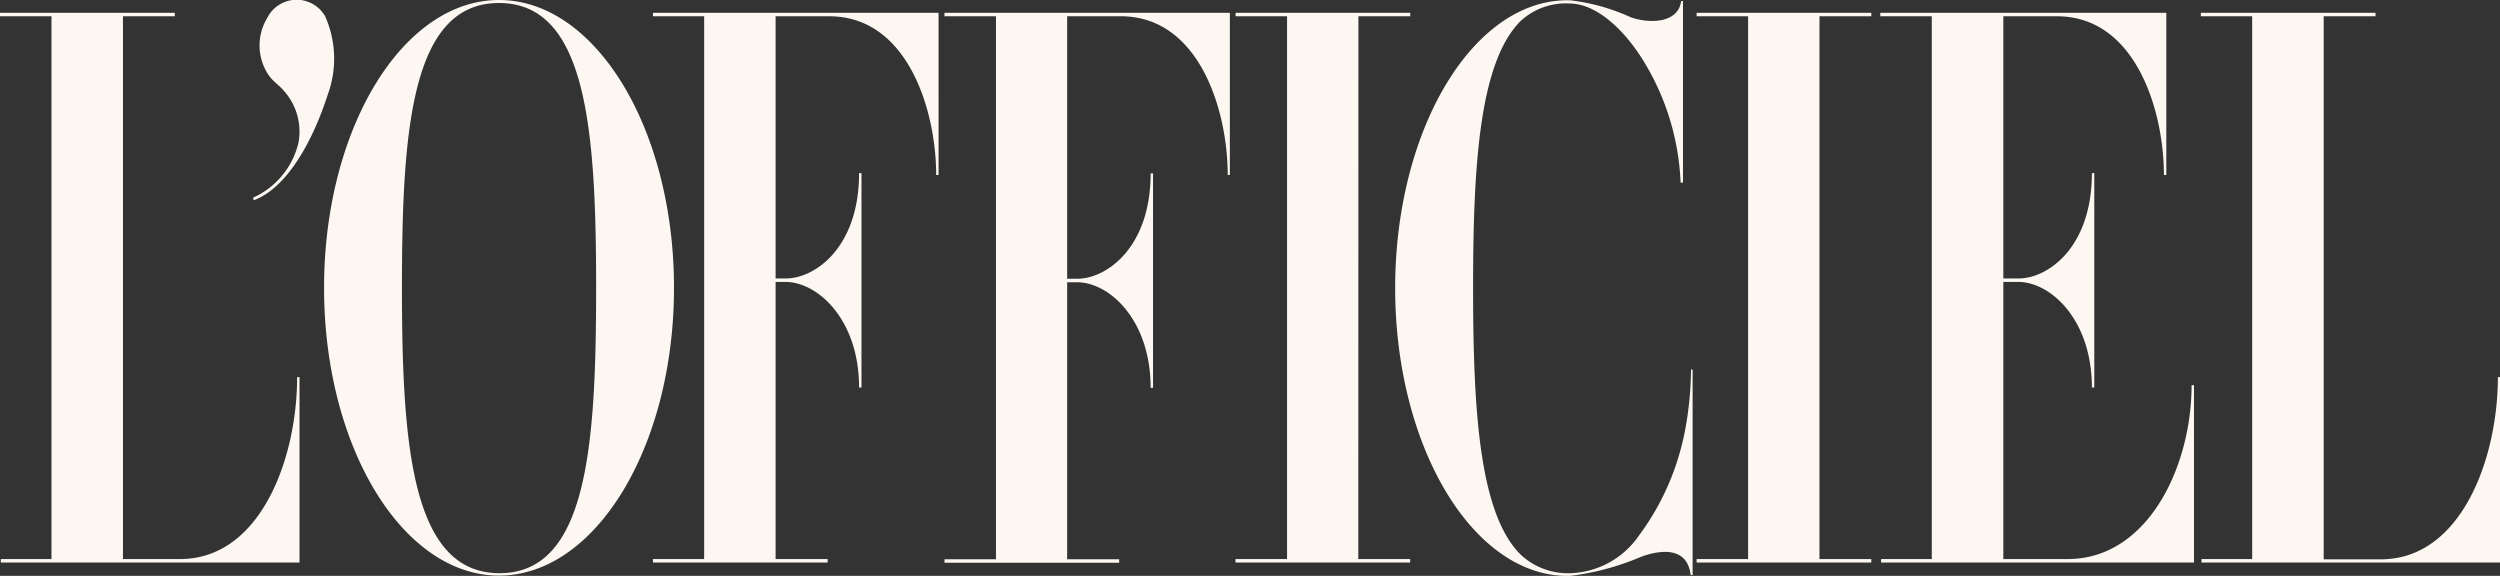 <svg xmlns="http://www.w3.org/2000/svg" xmlns:xlink="http://www.w3.org/1999/xlink" id="L_Officiel_PH_Logo_SVG" data-name="L'Officiel PH Logo SVG" width="130.241" height="30" viewBox="0 0 130.241 30"><rect x="0" y="0" width="130.241" height="30" fill="#333333" stroke="none"/><defs><clipPath id="clip-path"><rect id="Rectangle_569" data-name="Rectangle 569" width="130.241" height="30" fill="#fcf7f1"/></clipPath></defs><g id="Group_290" data-name="Group 290"><g id="Group_289" data-name="Group 289" clip-path="url(#clip-path)"><path id="Path_2449" data-name="Path 2449" d="M42.086 2.113h2.668V30.39H42.086v.181h9.1V30.39h-2.71V15.953h.514c1.681.0 3.835 1.959 3.835 5.5h.125V10.283h-.125c0 3.877-2.293 5.489-3.821 5.489h-.528V2.113h2.793c4.1.0 5.572 4.919 5.572 8.268h.125V1.932H42.086zm73.7 28.277h-3.349V15.953h.778c1.681.0 3.835 1.959 3.835 5.5h.125V10.283h-.125c0 3.877-2.293 5.489-3.821 5.489h-.792V2.113h2.793c4.1.0 5.572 4.919 5.572 8.268h.125V1.932h-14.9v.181h2.682V30.39h-2.64v.181h16.3V21.33h-.125c0 4.224-2.265 9.06-6.461 9.06M138.2 20.913c0 4.224-1.9 9.491-6.1 9.491h-2.974V2.113h2.7V1.932h-9.1v.181H125.4V30.39h-2.64v.181h15.563V20.913zM17.449 30.39H14.476V2.113h2.7V1.932H8.07v.181h2.682V30.39H8.112v.181H23.674V20.913h-.125c0 4.224-1.9 9.477-6.1 9.477M96.458 2.113H99.14V30.39H96.458v.181h9.1V30.39h-2.7V2.113h2.7V1.932h-9.1zm-17.619.0h2.7V1.932h-9.1v.181h2.682V30.39H72.433v.181h9.1V30.39h-2.7zM21.257 11.562l.028.139c1.765-.653 3.1-3.14 3.863-5.516a5.429 5.429.0 00-.139-4.071 1.711 1.711.0 00-3.015.083 2.764 2.764.0 00.083 3c.25.347.542.5.848.875A3.181 3.181.0 0123.619 8.7a4.194 4.194.0 01-2.362 2.862m17.869 4.7c0-8.282-.5-14.84-5.058-14.84S29.01 7.977 29.01 16.258s.528 14.868 5.086 14.868 5.03-6.586 5.03-14.868m4.057.0c0 8.282-4.085 14.993-9.115 14.993s-9.115-6.711-9.115-14.993S29.038 1.265 34.068 1.265s9.115 6.711 9.115 14.993m52.58 7.865a13.327 13.327.0 01-2.321 5.058A4.512 4.512.0 0189.9 31.126a3.6 3.6.0 01-2.6-.959c-2.168-2.126-2.487-7.559-2.487-13.909S85.133 4.489 87.3 2.349a3.476 3.476.0 012.571-.9c1.264.014 2.765 1.195 3.946 3.2a13.114 13.114.0 011.806 6.128h.125V1.321h-.1c-.125 1.084-1.5 1.223-2.612.848a10.5 10.5.0 00-3.168-.889c-5.03-.125-9.115 6.711-9.115 14.993s4.085 15.118 9.115 14.993a13.518 13.518.0 003.71-1c1.112-.4 2.4-.472 2.571.959h.1v-10.7l-.083-.014a17.756 17.756.0 01-.4 3.613M57.259 1.932H72.141v8.448H72.03c0-3.349-1.473-8.268-5.572-8.268H63.665V15.786h.528c1.528.0 3.821-1.626 3.821-5.489h.125V21.469h-.125c0-3.543-2.154-5.5-3.835-5.5h-.514V30.4h2.71v.181h-9.1V30.4h2.682V2.113H57.273V1.932z" transform="translate(-8.07 -1.265)" fill="#fcf7f1"/></g></g></svg>